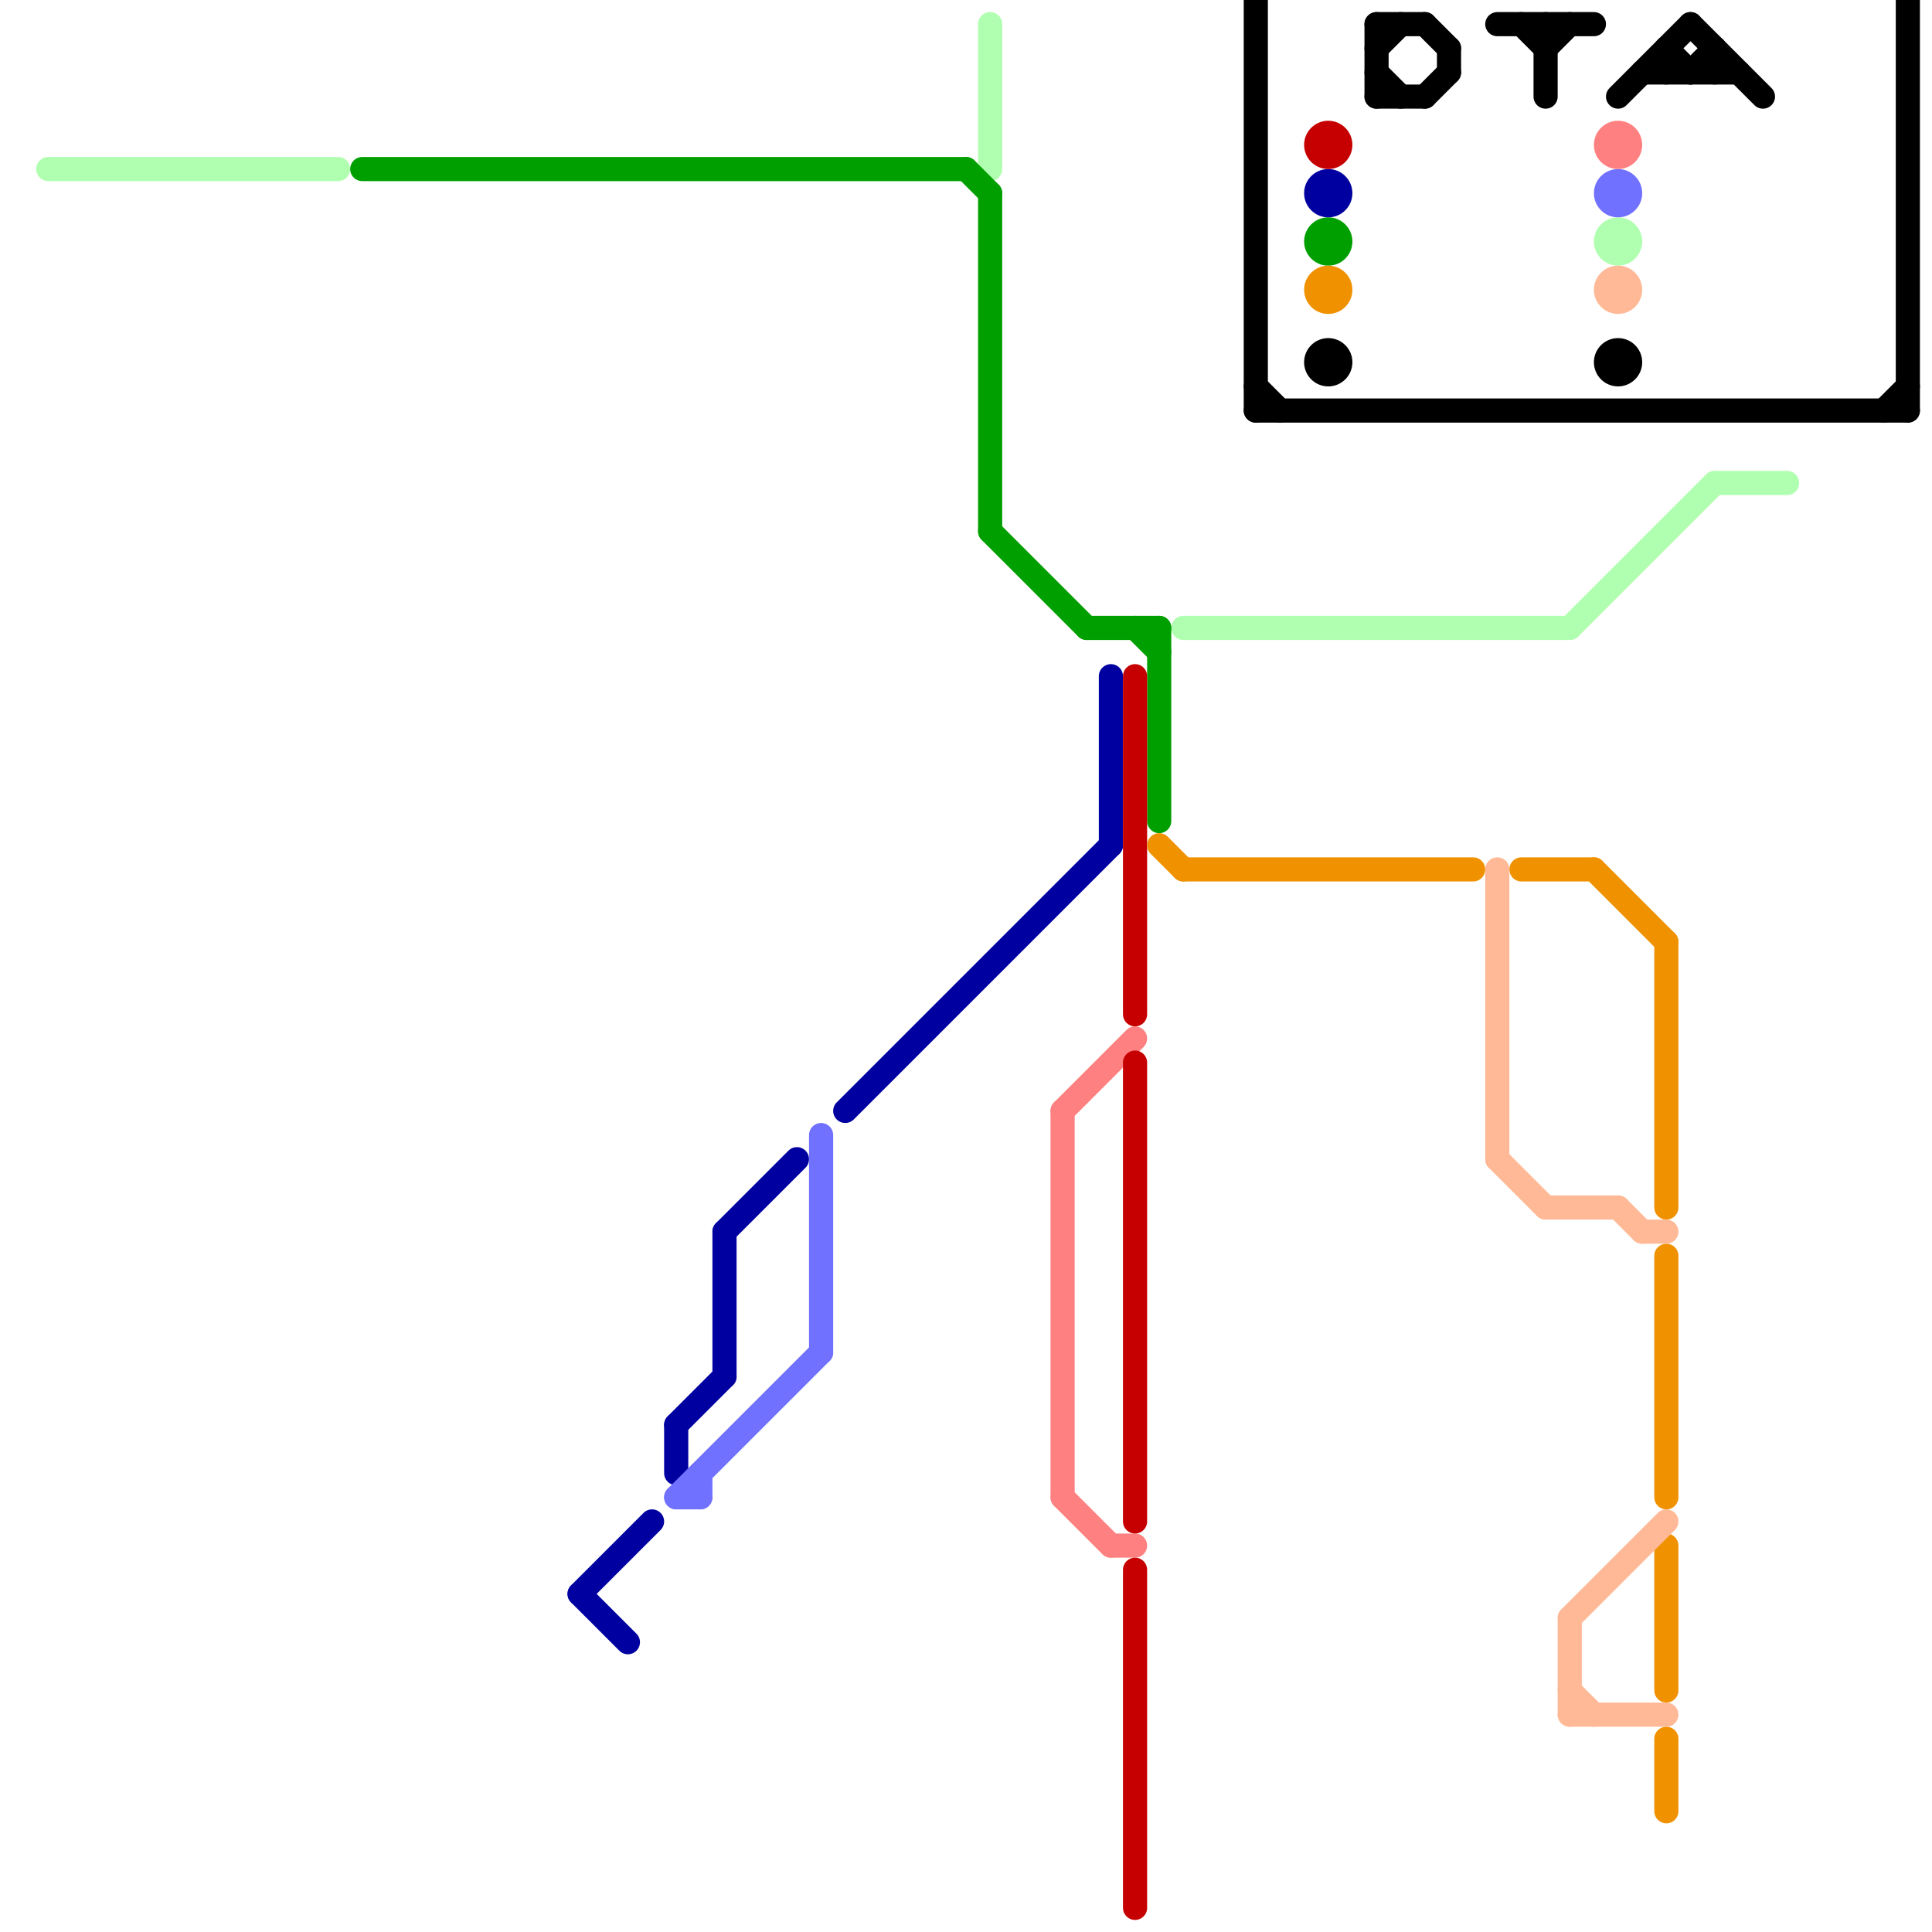 
<svg version="1.1" xmlns="http://www.w3.org/2000/svg" viewBox="0 0 80 80">
<style>text { font: 1px Helvetica; font-weight: 600; white-space: pre; dominant-baseline: central; } line { stroke-width: 1; fill: none; stroke-linecap: round; stroke-linejoin: round; } .c0 { stroke: #b0ffb0 } .c1 { stroke: #009f00 } .c2 { stroke: #0000a0 } .c3 { stroke: #7171ff } .c4 { stroke: #ff8080 } .c5 { stroke: #c60000 } .c6 { stroke: #f09100 } .c7 { stroke: #000000 } .c8 { stroke: #ffb997 }</style><defs><g id="wm-xf"><circle r="1.2" fill="#000"/><circle r="0.9" fill="#fff"/><circle r="0.6" fill="#000"/><circle r="0.3" fill="#fff"/></g><g id="wm"><circle r="0.6" fill="#000"/><circle r="0.3" fill="#fff"/></g></defs><line class="c0" x1="65" y1="26" x2="71" y2="20"/><line class="c0" x1="49" y1="26" x2="65" y2="26"/><line class="c0" x1="41" y1="1" x2="41" y2="7"/><line class="c0" x1="2" y1="7" x2="14" y2="7"/><line class="c0" x1="71" y1="20" x2="74" y2="20"/><circle cx="67" cy="10" r="1" fill="#b0ffb0" /><line class="c1" x1="47" y1="26" x2="48" y2="27"/><line class="c1" x1="40" y1="7" x2="41" y2="8"/><line class="c1" x1="48" y1="26" x2="48" y2="34"/><line class="c1" x1="41" y1="8" x2="41" y2="22"/><line class="c1" x1="41" y1="22" x2="45" y2="26"/><line class="c1" x1="45" y1="26" x2="48" y2="26"/><line class="c1" x1="15" y1="7" x2="40" y2="7"/><circle cx="55" cy="10" r="1" fill="#009f00" /><line class="c2" x1="24" y1="66" x2="27" y2="63"/><line class="c2" x1="30" y1="51" x2="33" y2="48"/><line class="c2" x1="28" y1="59" x2="28" y2="61"/><line class="c2" x1="24" y1="66" x2="26" y2="68"/><line class="c2" x1="35" y1="46" x2="46" y2="35"/><line class="c2" x1="46" y1="28" x2="46" y2="35"/><line class="c2" x1="30" y1="51" x2="30" y2="57"/><line class="c2" x1="28" y1="59" x2="30" y2="57"/><circle cx="55" cy="8" r="1" fill="#0000a0" /><line class="c3" x1="28" y1="62" x2="29" y2="62"/><line class="c3" x1="29" y1="61" x2="29" y2="62"/><line class="c3" x1="34" y1="47" x2="34" y2="56"/><line class="c3" x1="28" y1="62" x2="34" y2="56"/><circle cx="67" cy="8" r="1" fill="#7171ff" /><line class="c4" x1="44" y1="46" x2="44" y2="62"/><line class="c4" x1="44" y1="62" x2="46" y2="64"/><line class="c4" x1="44" y1="46" x2="47" y2="43"/><line class="c4" x1="46" y1="64" x2="47" y2="64"/><circle cx="67" cy="6" r="1" fill="#ff8080" /><line class="c5" x1="47" y1="65" x2="47" y2="79"/><line class="c5" x1="47" y1="28" x2="47" y2="42"/><line class="c5" x1="47" y1="44" x2="47" y2="63"/><circle cx="55" cy="6" r="1" fill="#c60000" /><line class="c6" x1="48" y1="35" x2="49" y2="36"/><line class="c6" x1="49" y1="36" x2="61" y2="36"/><line class="c6" x1="63" y1="36" x2="66" y2="36"/><line class="c6" x1="69" y1="39" x2="69" y2="50"/><line class="c6" x1="66" y1="36" x2="69" y2="39"/><line class="c6" x1="69" y1="64" x2="69" y2="70"/><line class="c6" x1="69" y1="72" x2="69" y2="75"/><line class="c6" x1="69" y1="52" x2="69" y2="62"/><circle cx="55" cy="12" r="1" fill="#f09100" /><line class="c7" x1="69" y1="2" x2="70" y2="3"/><line class="c7" x1="57" y1="1" x2="59" y2="1"/><line class="c7" x1="70" y1="1" x2="73" y2="4"/><line class="c7" x1="79" y1="0" x2="79" y2="17"/><line class="c7" x1="71" y1="2" x2="71" y2="3"/><line class="c7" x1="57" y1="3" x2="58" y2="4"/><line class="c7" x1="62" y1="1" x2="66" y2="1"/><line class="c7" x1="52" y1="17" x2="79" y2="17"/><line class="c7" x1="59" y1="4" x2="60" y2="3"/><line class="c7" x1="63" y1="1" x2="64" y2="2"/><line class="c7" x1="64" y1="1" x2="64" y2="4"/><line class="c7" x1="60" y1="2" x2="60" y2="3"/><line class="c7" x1="69" y1="2" x2="69" y2="3"/><line class="c7" x1="52" y1="0" x2="52" y2="17"/><line class="c7" x1="68" y1="3" x2="72" y2="3"/><line class="c7" x1="59" y1="1" x2="60" y2="2"/><line class="c7" x1="57" y1="2" x2="58" y2="1"/><line class="c7" x1="67" y1="4" x2="70" y2="1"/><line class="c7" x1="57" y1="4" x2="59" y2="4"/><line class="c7" x1="78" y1="17" x2="79" y2="16"/><line class="c7" x1="70" y1="3" x2="71" y2="2"/><line class="c7" x1="57" y1="1" x2="57" y2="4"/><line class="c7" x1="52" y1="16" x2="53" y2="17"/><line class="c7" x1="64" y1="2" x2="65" y2="1"/><circle cx="67" cy="15" r="1" fill="#000000" /><circle cx="55" cy="15" r="1" fill="#000000" /><line class="c8" x1="68" y1="51" x2="69" y2="51"/><line class="c8" x1="62" y1="36" x2="62" y2="48"/><line class="c8" x1="65" y1="71" x2="69" y2="71"/><line class="c8" x1="65" y1="67" x2="69" y2="63"/><line class="c8" x1="65" y1="67" x2="65" y2="71"/><line class="c8" x1="62" y1="48" x2="64" y2="50"/><line class="c8" x1="65" y1="70" x2="66" y2="71"/><line class="c8" x1="64" y1="50" x2="67" y2="50"/><line class="c8" x1="67" y1="50" x2="68" y2="51"/><circle cx="67" cy="12" r="1" fill="#ffb997" />
</svg>
